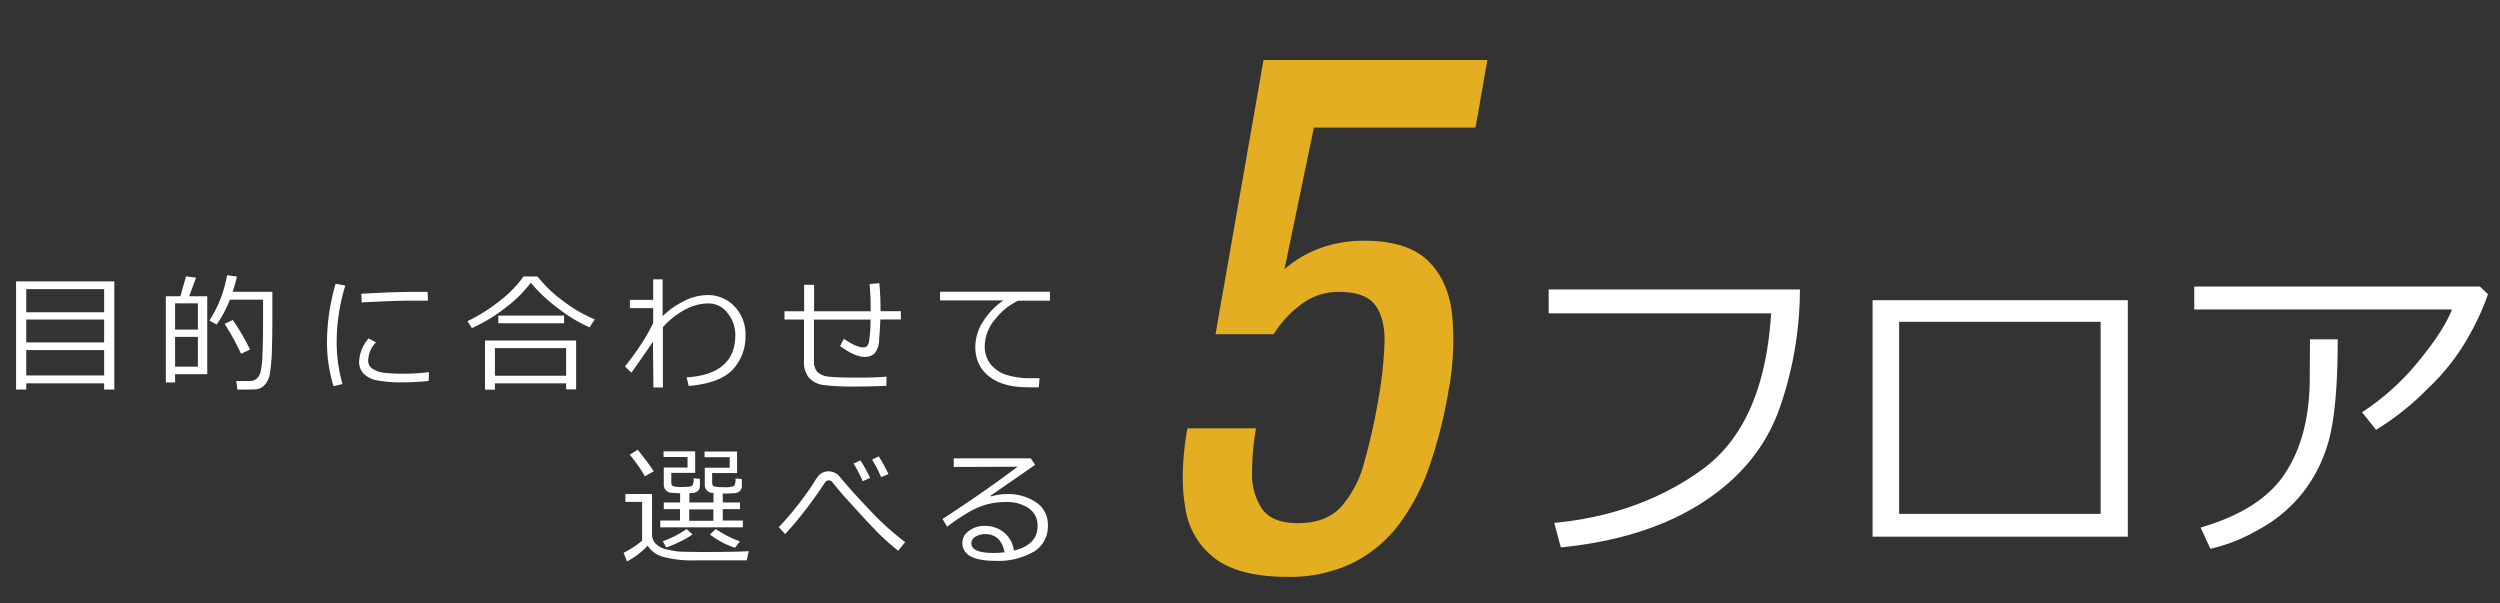 <svg id="レイヤー_1" data-name="レイヤー 1" xmlns="http://www.w3.org/2000/svg" viewBox="0 0 580 140"><rect x="0" y="0" width="580" height="140" fill="#333333" stroke="none"/><defs><style>.cls-1{fill:#fff;}.cls-2{fill:#e4ae22;}</style></defs><path class="cls-1" d="M24.16,88.94H6.09v1.43H3.73V65.28H26.52V90.37H24.16Zm0-16.5V67.08H6.09v5.36Zm-18.07,7H24.16V74.13H6.09Zm0,7.67H24.16V81.22H6.09Z"/><path class="cls-1" d="M40.62,86.81v1.92H38.47v-20h3.38l1.31-4.61,2.33.29-1.6,4.32h4.19V86.81Zm5.29-16.43H40.62v6.09h5.29Zm-5.29,7.78v6.91h5.29V78.16ZM55.07,90.39l-.25-2c1.5,0,2.56,0,3.17,0a2.38,2.38,0,0,0,1.52-.51,3,3,0,0,0,.92-1.5,20.31,20.31,0,0,0,.45-4q.15-2.94.15-7.85,0-2.23,0-5H53.34a27.78,27.78,0,0,1-3.08,5.76l-1.68-.92a28.54,28.54,0,0,0,4.1-10.52l2.28.31a28.22,28.22,0,0,1-1,3.54h9.23l0,6q0,4.16-.1,7.22a42.12,42.12,0,0,1-.47,5.71,5.49,5.49,0,0,1-.71,2,3.74,3.74,0,0,1-1.13,1.2,3.48,3.48,0,0,1-1.47.51C59.19,90.35,57.75,90.37,55.07,90.39Zm.85-8.32a56.54,56.54,0,0,0-3.8-6.92L54,74.23a48.84,48.84,0,0,1,4,6.88Z"/><path class="cls-1" d="M79.46,89.1l-2.09.48a34.7,34.7,0,0,1-1.51-10.46,49,49,0,0,1,2-13.27l2.25.4a44.86,44.86,0,0,0-2,13A35.27,35.27,0,0,0,79.46,89.1Zm20-.72a55.71,55.71,0,0,1-6,.32,29.16,29.16,0,0,1-6.08-.47,6.05,6.05,0,0,1-3.06-1.58,4,4,0,0,1-1-2.83,8.73,8.73,0,0,1,2.2-5.31l1.7.91a6.22,6.22,0,0,0-1.8,4.27,2.18,2.18,0,0,0,1,1.85,5.74,5.74,0,0,0,2.61.93,36,36,0,0,0,4.63.23,46,46,0,0,0,5.86-.36ZM99.3,69.75c-1.55,0-3,0-4.4,0-2,0-5.67.14-11,.41,0-.44,0-1.09-.09-2q7.55-.45,12.26-.44c1.57,0,2.61,0,3.13,0v.13C99.23,68.32,99.25,69,99.3,69.75Z"/><path class="cls-1" d="M136.78,75.94a34,34,0,0,1-7.07-4.23,37.89,37.89,0,0,1-6.57-6.11,29.78,29.78,0,0,1-5.89,5.81,36.12,36.12,0,0,1-7.79,4.71l-1-1.61A39.55,39.55,0,0,0,116,69.75a26.75,26.75,0,0,0,5.47-5.61h3.23A30.31,30.31,0,0,0,130.87,70a32.46,32.46,0,0,0,7.11,4.1Zm-5.44,13H114.82v1.47h-2.3V79h21.14V90.33h-2.32Zm-16.52-1.77h16.52v-6.4H114.82ZM130.87,75H115.61V73.22h15.26Z"/><path class="cls-1" d="M151.49,79.27q-1.62,2.43-5,7.19L145,85a55.59,55.59,0,0,0,3.64-5,39.36,39.36,0,0,0,2.9-5.07V71.49h-5.4V69.57h5.4V64.81h2.19v8.53a19.52,19.52,0,0,1,5.09-3.56,12.18,12.18,0,0,1,5.29-1.32,8.38,8.38,0,0,1,6.33,2.67,9.24,9.24,0,0,1,2.51,6.59,11.22,11.22,0,0,1-3,8.07q-3,3.13-10.17,3.76l-.48-2q11.29-.73,11.29-9.8a8,8,0,0,0-1.79-5.12,5.56,5.56,0,0,0-4.48-2.24,11.61,11.61,0,0,0-5.53,1.52,18.17,18.17,0,0,0-5,4V89.89h-2.2Z"/><path class="cls-1" d="M205.64,89.52q-3.6.15-7.17.15a55.73,55.73,0,0,1-7.41-.34,5.57,5.57,0,0,1-3.34-1.65,5.68,5.68,0,0,1-1.19-4V74.13H182V72.21h4.56V66.07h2.31v6.14H202q0-3.7-.26-6.33L204,65.7c.18,1.79.28,3.79.28,6v.5H209v1.92h-4.76c-.05,1.53-.15,3.1-.29,4.69a5.06,5.06,0,0,1-1.07,3.2,3.26,3.26,0,0,1-2.31.79q-2.19,0-5.66-2.5l.86-1.7q2.94,2,4.53,2c.68,0,1.11-.42,1.3-1.24a34.34,34.34,0,0,0,.37-5.22H188.84v9.55a3.62,3.62,0,0,0,.83,2.64,4.51,4.51,0,0,0,2.69,1.06q1.86.23,7,.22c2.51,0,4.61-.07,6.31-.23Z"/><path class="cls-1" d="M243.59,69.75h-7.34A14.31,14.31,0,0,0,231,73.93a9.78,9.78,0,0,0-2.54,6.32,6.58,6.58,0,0,0,1.35,4.23,7.77,7.77,0,0,0,3.6,2.47,18.68,18.68,0,0,0,6,.79c.57,0,1.15,0,1.76,0L241,89.86H241c-1.81,0-3.3,0-4.49-.1a15.46,15.46,0,0,1-3.77-.71,10.11,10.11,0,0,1-3.49-1.9A8.19,8.19,0,0,1,227,84.21a9.34,9.34,0,0,1-.73-3.78,11,11,0,0,1,1.8-5.84,16.46,16.46,0,0,1,4.73-4.9H218.09v-2h25.5Z"/><path class="cls-1" d="M173.25,130q-3.25,0-11.9,0a26,26,0,0,1-7.58-.83,6,6,0,0,1-3.51-2.57,17.75,17.75,0,0,1-4.8,3.65l-.79-2a19.92,19.92,0,0,0,2.25-1.3,16.16,16.16,0,0,0,2.05-1.52v-9h-3.88v-1.82h6.18v9.41a2.93,2.93,0,0,0,1,2.25,5,5,0,0,0,2.27,1.17c.87.2,1.69.35,2.45.46s3,.16,6.63.16q7.09,0,10.08-.19Zm-23.63-19.5a34.26,34.26,0,0,0-3.52-5l1.86-1.16c1.58,2,2.81,3.6,3.71,5Zm18.06,3.93v2.14h4v1.55h-4v2.64h4.67v1.58H153.18v-1.58h4.58v-2.64H154v-1.55h3.79v-2.14a23.1,23.1,0,0,1-2.34-.15,1.84,1.84,0,0,1-1-.59,1.74,1.74,0,0,1-.45-1.22v-4h5.51v-2.44h-5.57v-1.32h7.34v5h-5.54v2.23c0,.45.14.73.42.85a7.52,7.52,0,0,0,2.18.18c1.38,0,2.16-.12,2.32-.36a3.31,3.31,0,0,0,.25-1.65l1.47.13v1.52c0,1.12-.62,1.71-1.86,1.78l-.59,0v2.18h5.6v-2.23l-.43,0a1.69,1.69,0,0,1-1.1-.58,1.74,1.74,0,0,1-.49-1.25v-4h5.78v-2.44h-5.84v-1.32H171v5h-5.78v2.23c0,.45.14.73.41.85a8.16,8.16,0,0,0,2.29.18,5,5,0,0,0,2.42-.3,3,3,0,0,0,.29-1.71l1.48.13v1.52a1.67,1.67,0,0,1-.45,1.26,2.15,2.15,0,0,1-1.4.52c-.63.05-1.42.07-2.37.07ZM154.56,127l-.78-1.44a23,23,0,0,0,5.51-2.82l1.37,1.23a17.24,17.24,0,0,1-2.9,1.7A24.73,24.73,0,0,1,154.56,127Zm5.34-6.18h5.6v-2.64h-5.6Zm10.62,6.27a19.21,19.21,0,0,1-5.81-3.09l1.37-1.26a24,24,0,0,0,5.57,2.85Z"/><path class="cls-1" d="M210,125.77l-1.62,2a53.57,53.57,0,0,1-4.68-4.16q-2.24-2.24-8.48-9.18L193,111.74a.86.86,0,0,0-.69-.29,1,1,0,0,0-.86.41q-1.89,2.9-4.4,6.2t-4.9,5.85l-1.47-1.61a72.76,72.76,0,0,0,7.78-9.78c.47-.78.86-1.38,1.18-1.82a3.28,3.28,0,0,1,1.13-1,3.08,3.08,0,0,1,1.5-.35,3.37,3.37,0,0,1,2.58,1.29q2.58,3.15,7,7.76A63,63,0,0,0,210,125.77Zm-8.16-14.88-1.68.75a35.1,35.1,0,0,0-2.12-4.1l1.58-.72A31,31,0,0,1,201.86,110.89Zm4.27-.89-1.69.69a30.07,30.07,0,0,0-2.09-4.06l1.55-.75A38.9,38.9,0,0,1,206.13,110Z"/><path class="cls-1" d="M235.21,127.74c3.66-.88,5.5-2.77,5.5-5.66a4.8,4.8,0,0,0-2-4.14,9,9,0,0,0-5.39-1.47,17.57,17.57,0,0,0-4.52.59,19,19,0,0,0-5.06,2.38,41.19,41.19,0,0,0-4,2.76l-1.08-1.8q8.93-5.76,17.43-12.12l-14.82.06v-2h17.88l1,1.5L229.82,115l.12.17a12.26,12.26,0,0,1,3.56-.54,11.61,11.61,0,0,1,6.91,1.93,6.22,6.22,0,0,1,2.7,5.35,6.8,6.8,0,0,1-3.31,6.1,16.44,16.44,0,0,1-8.88,2.1q-7.65,0-7.65-4.2a3.32,3.32,0,0,1,1.59-2.78,5.78,5.78,0,0,1,3.47-1.13,7.12,7.12,0,0,1,4.54,1.48A6.42,6.42,0,0,1,235.21,127.74Zm-2.15.38q-.85-4.22-4.57-4.21a4,4,0,0,0-2.13.59,1.77,1.77,0,0,0-1,1.55c0,1.5,1.73,2.24,5.19,2.24A20.23,20.23,0,0,0,233.06,128.12Z"/><path class="cls-1" d="M417.58,67.16A83.8,83.8,0,0,1,413,94.32q-4.61,13.49-17.74,22.08T362.11,127l-1.52-5.69q19.71-1.87,34.21-12.3T410.9,72.7H359.29V67.16Z"/><path class="cls-1" d="M493.65,124.5H434.44V69.65h59.21Zm-6.3-5.28V74.66H440.6v44.56Z"/><path class="cls-1" d="M577.22,68.25a58.3,58.3,0,0,1-4,8.91,50.39,50.39,0,0,1-10.15,13.15,60.46,60.46,0,0,1-11.83,9.4L548,95.64a57.35,57.35,0,0,0,13.3-12.06q5.81-7.15,7.55-11.79H509.07V66.48h66.26ZM542.35,78.73q0,13.49-1.5,21A34.26,34.26,0,0,1,535,113.29a32.79,32.79,0,0,1-11.1,9.63,39.54,39.54,0,0,1-11.09,4.4l-2.26-4.93q13.76-4,19.36-12.23t5.94-21l.07-10.43Z"/><path class="cls-2" d="M298.63,133.83q-10.86,0-16.54-4.11A17.79,17.79,0,0,1,275,117.85q-1.39-7.77.47-18.47h15.93a59.43,59.43,0,0,0-.92,10.33,14.25,14.25,0,0,0,2.33,8.36q2.32,3.3,8.28,3.3,6.54,0,10-3.74a24.72,24.72,0,0,0,5.34-10.12,134.84,134.84,0,0,0,3.27-14.43,91.59,91.59,0,0,0,1.51-13.71q.09-5.64-2.21-8.65t-8.4-3a14.26,14.26,0,0,0-8.86,3,24.45,24.45,0,0,0-6.25,6.82H282l11.14-63.62h51.93l-2.75,15.69H304.82L298,62.44a26.52,26.52,0,0,1,8.21-4.84,29.35,29.35,0,0,1,10.35-1.75q9.82,0,14.61,4.54t5.71,12.46A63.69,63.69,0,0,1,336,91a109.44,109.44,0,0,1-4.3,16.94,49.28,49.28,0,0,1-7.07,13.63,30.63,30.63,0,0,1-10.73,9A33.52,33.52,0,0,1,298.63,133.83Z"/></svg>